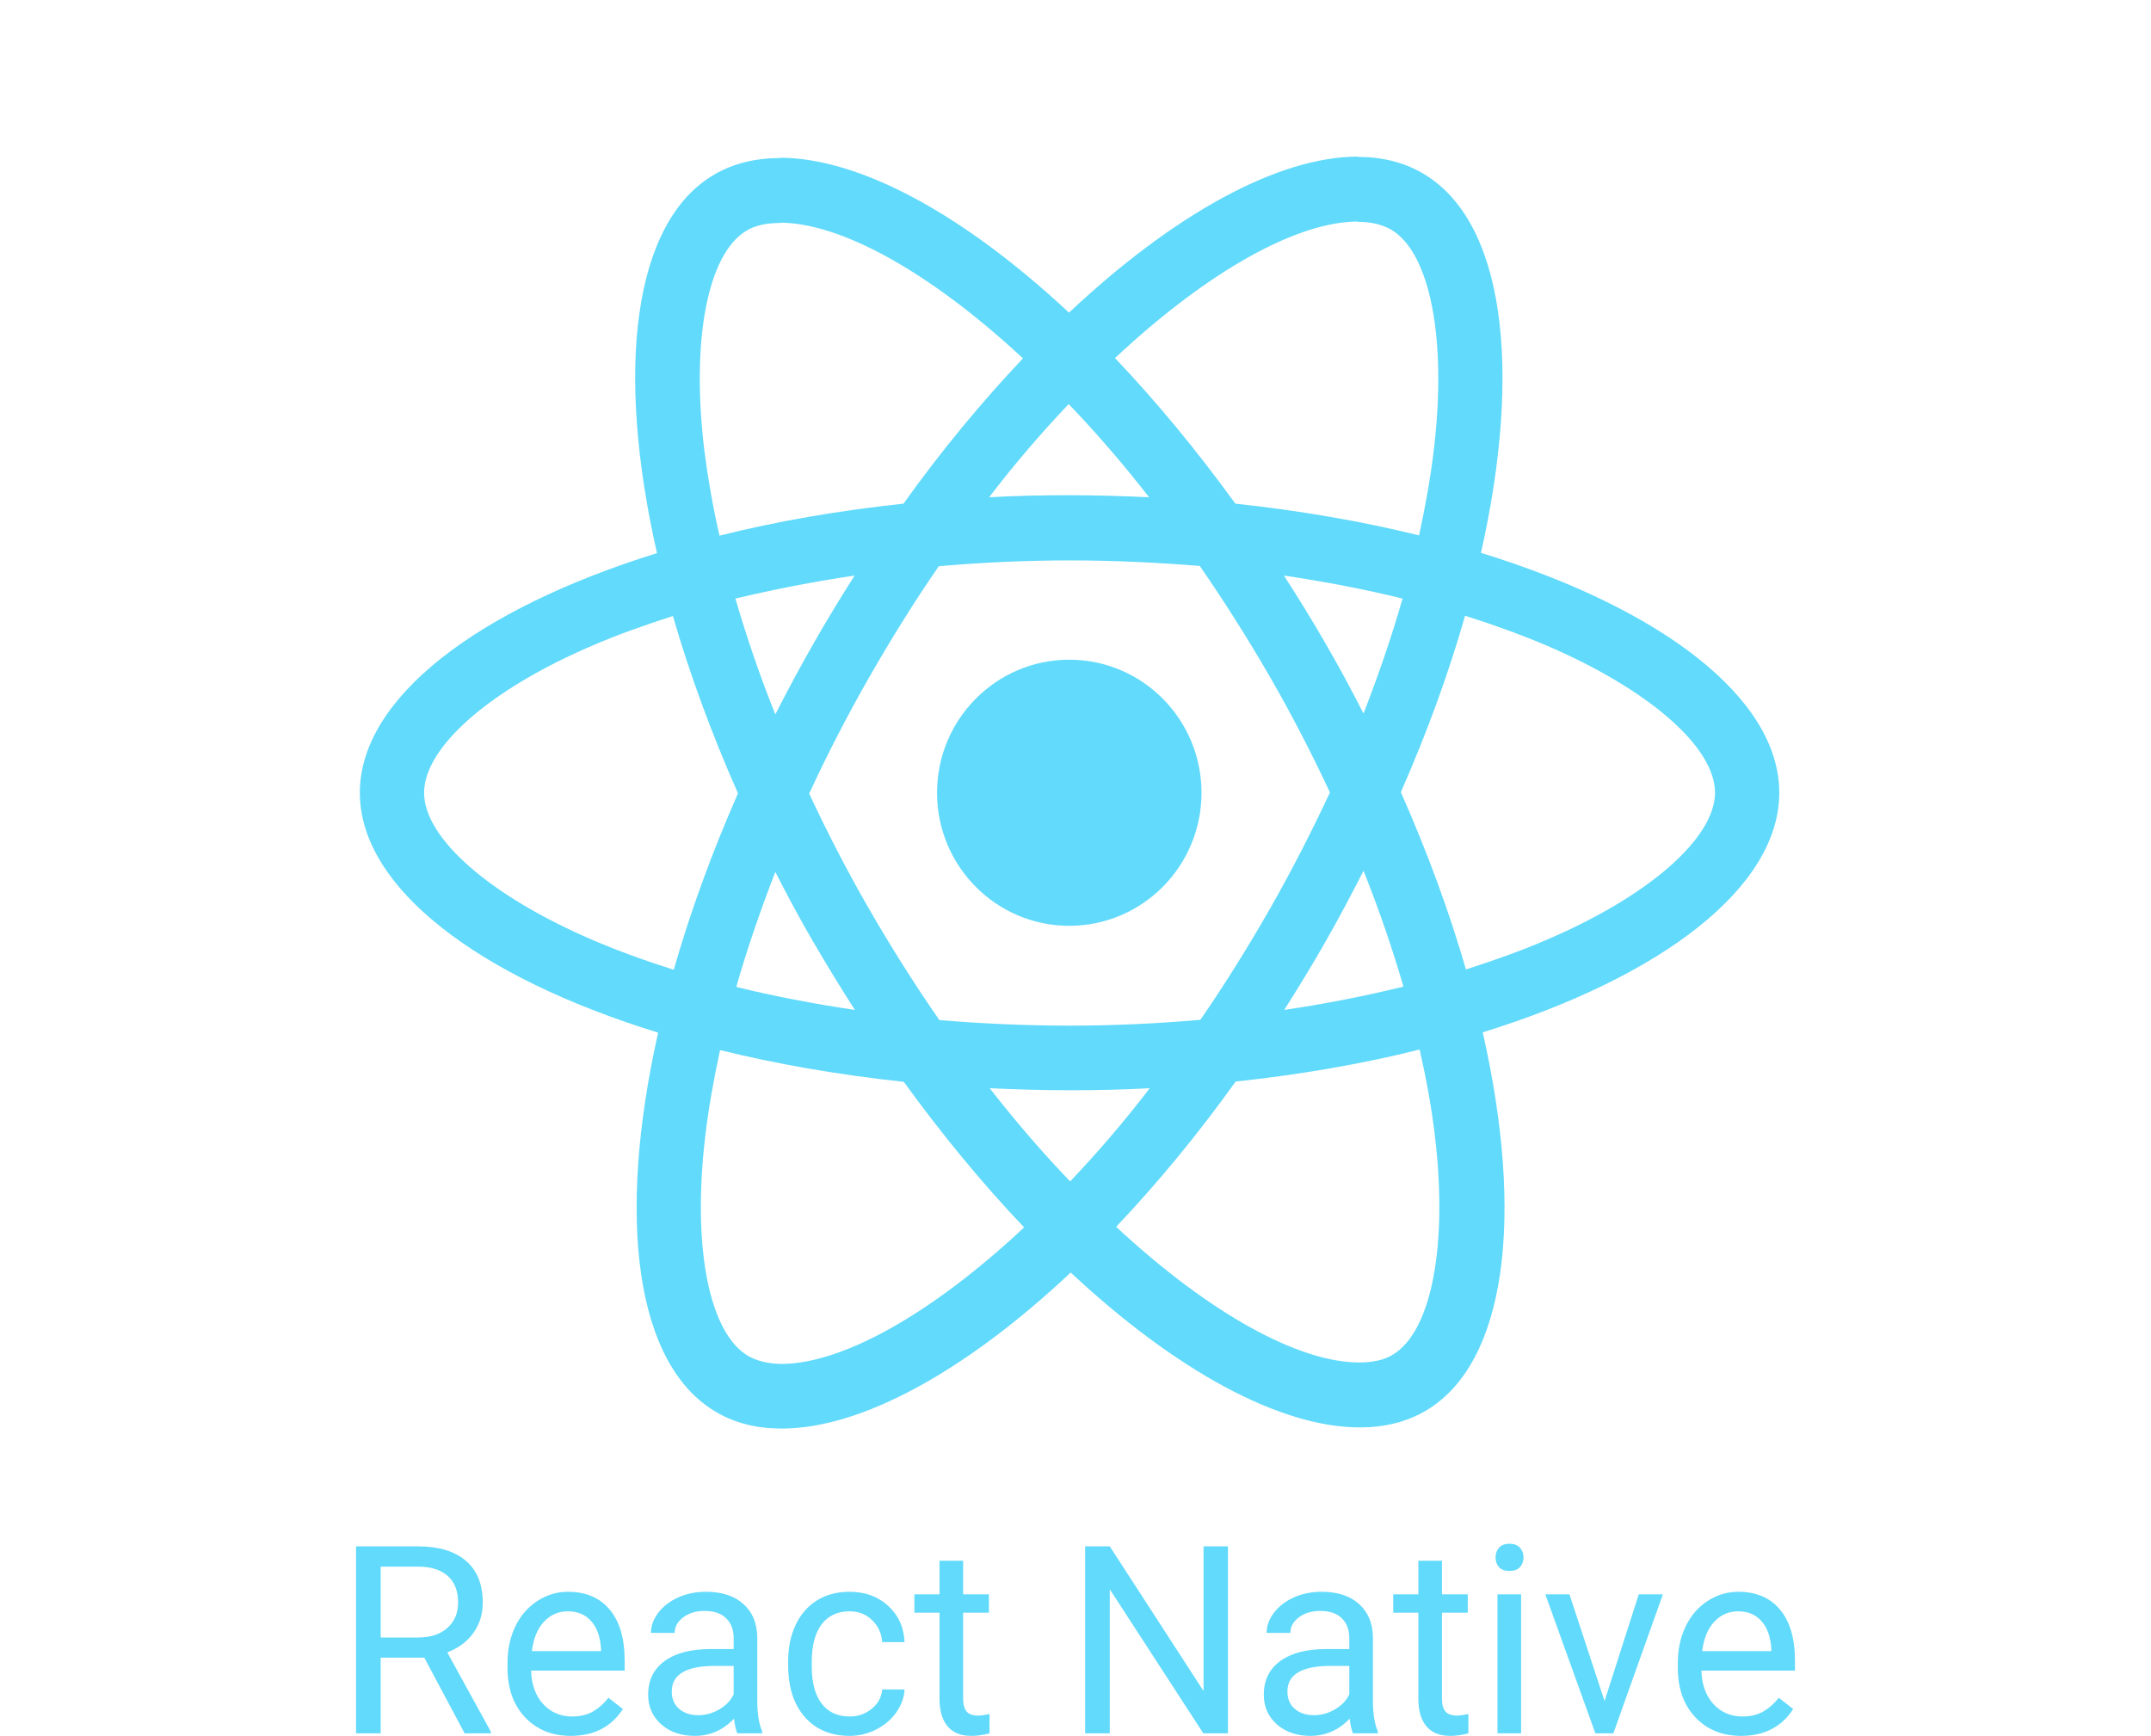 <svg xmlns="http://www.w3.org/2000/svg" width="140" height="113" viewBox="0 0 140 113" fill="none"><g clip-path="url(#clip0_1098_9168)"><path d="M115.806 51.605C115.806 45.445 108.142 39.608 96.391 35.989C99.103 23.935 97.898 14.346 92.587 11.276C91.363 10.555 89.932 10.214 88.369 10.214V14.441C89.236 14.441 89.932 14.611 90.516 14.933C93.077 16.412 94.188 22.04 93.322 29.28C93.115 31.061 92.776 32.937 92.362 34.852C88.67 33.942 84.641 33.241 80.404 32.786C77.862 29.28 75.225 26.096 72.57 23.31C78.709 17.567 84.471 14.421 88.388 14.421V10.195C83.21 10.195 76.43 13.91 69.576 20.353C62.721 13.948 55.943 10.271 50.764 10.271V14.497C54.662 14.497 60.443 17.624 66.582 23.329C63.946 26.115 61.309 29.28 58.805 32.786C54.549 33.241 50.519 33.942 46.828 34.87C46.395 32.975 46.075 31.137 45.849 29.374C44.964 22.135 46.056 16.506 48.599 15.009C49.163 14.668 49.898 14.516 50.764 14.516V10.29C49.182 10.29 47.751 10.631 46.508 11.351C41.217 14.421 40.03 23.992 42.761 36.008C31.048 39.646 23.421 45.465 23.421 51.605C23.421 57.764 31.086 63.601 42.836 67.221C40.124 79.274 41.329 88.864 46.64 91.934C47.864 92.654 49.295 92.995 50.877 92.995C56.055 92.995 62.835 89.281 69.689 82.837C76.543 89.243 83.323 92.92 88.501 92.92C90.083 92.92 91.514 92.579 92.757 91.858C98.048 88.788 99.235 79.217 96.504 67.202C108.179 63.582 115.806 57.745 115.806 51.605ZM91.288 38.964C90.591 41.409 89.725 43.929 88.746 46.45C87.974 44.934 87.164 43.418 86.279 41.901C85.413 40.385 84.49 38.907 83.567 37.467C86.241 37.865 88.821 38.358 91.288 38.964ZM82.663 59.147C81.195 61.706 79.688 64.132 78.125 66.387C75.319 66.633 72.476 66.766 69.614 66.766C66.77 66.766 63.927 66.633 61.14 66.406C59.577 64.151 58.051 61.744 56.583 59.204C55.151 56.722 53.852 54.201 52.666 51.662C53.833 49.122 55.151 46.582 56.564 44.1C58.033 41.542 59.539 39.116 61.102 36.86C63.908 36.614 66.751 36.481 69.614 36.481C72.457 36.481 75.301 36.614 78.088 36.841C79.65 39.097 81.176 41.503 82.645 44.043C84.076 46.526 85.375 49.046 86.562 51.586C85.375 54.125 84.076 56.665 82.663 59.147ZM88.746 56.684C89.734 59.154 90.602 61.671 91.345 64.226C88.878 64.833 86.279 65.345 83.586 65.743C84.509 64.284 85.431 62.786 86.298 61.251C87.164 59.735 87.974 58.2 88.746 56.684ZM69.651 76.906C67.9 75.086 66.149 73.058 64.416 70.841C66.111 70.917 67.844 70.973 69.595 70.973C71.365 70.973 73.116 70.936 74.83 70.841C73.214 72.955 71.485 74.979 69.651 76.906ZM55.641 65.743C52.967 65.345 50.387 64.852 47.921 64.246C48.617 61.801 49.484 59.28 50.463 56.759C51.235 58.276 52.045 59.792 52.929 61.308C53.814 62.824 54.718 64.302 55.641 65.743ZM69.557 26.304C71.308 28.124 73.06 30.151 74.792 32.369C73.097 32.293 71.365 32.236 69.614 32.236C67.844 32.236 66.092 32.274 64.379 32.369C65.995 30.255 67.724 28.23 69.557 26.304ZM55.622 37.467C54.7 38.926 53.777 40.423 52.911 41.958C52.045 43.474 51.235 44.991 50.463 46.507C49.474 44.037 48.607 41.52 47.864 38.964C50.331 38.377 52.929 37.865 55.622 37.467ZM38.58 61.194C31.914 58.333 27.602 54.58 27.602 51.605C27.602 48.629 31.914 44.858 38.58 42.015C40.2 41.314 41.97 40.689 43.797 40.101C44.87 43.816 46.282 47.682 48.033 51.643C46.301 55.585 44.907 59.432 43.853 63.128C41.989 62.54 40.219 61.896 38.58 61.194ZM48.711 88.276C46.15 86.798 45.039 81.169 45.906 73.93C46.113 72.148 46.451 70.272 46.866 68.358C50.557 69.268 54.587 69.969 58.824 70.424C61.366 73.93 64.002 77.114 66.657 79.9C60.518 85.642 54.756 88.788 50.839 88.788C49.992 88.769 49.276 88.598 48.711 88.276ZM93.379 73.835C94.263 81.075 93.171 86.703 90.629 88.2C90.064 88.542 89.33 88.693 88.463 88.693C84.565 88.693 78.784 85.566 72.645 79.862C75.282 77.076 77.918 73.911 80.423 70.405C84.679 69.95 88.708 69.249 92.399 68.32C92.832 70.234 93.171 72.073 93.379 73.835ZM100.628 61.194C99.009 61.896 97.239 62.521 95.412 63.108C94.338 59.394 92.926 55.528 91.175 51.567C92.908 47.625 94.301 43.778 95.356 40.082C97.22 40.67 98.99 41.314 100.647 42.015C107.313 44.877 111.625 48.629 111.625 51.605C111.607 54.58 107.294 58.352 100.628 61.194Z" fill="#61DAFB"></path><path d="M69.595 60.267C74.348 60.267 78.201 56.39 78.201 51.606C78.201 46.823 74.348 42.945 69.595 42.945C64.842 42.945 60.989 46.823 60.989 51.606C60.989 56.39 64.842 60.267 69.595 60.267ZM27.616 107.909H24.776V112.833H23.172V100.661H27.176C28.538 100.661 29.585 100.973 30.316 101.598C31.052 102.221 31.421 103.13 31.421 104.322C31.421 105.081 31.216 105.741 30.806 106.304C30.402 106.867 29.837 107.288 29.111 107.566L31.952 112.732V112.833H30.241L27.616 107.909ZM24.776 106.596H27.226C28.018 106.596 28.646 106.39 29.111 105.978C29.582 105.565 29.817 105.014 29.817 104.322C29.817 103.57 29.593 102.993 29.145 102.592C28.702 102.191 28.059 101.987 27.218 101.982H24.776V106.596ZM37.152 113C35.934 113 34.943 112.599 34.178 111.796C33.414 110.988 33.032 109.91 33.032 108.561V108.277C33.032 107.38 33.201 106.58 33.539 105.878C33.882 105.17 34.358 104.618 34.968 104.222C35.582 103.821 36.247 103.62 36.961 103.62C38.13 103.62 39.038 104.008 39.685 104.782C40.334 105.557 40.657 106.666 40.657 108.109V108.753H34.569C34.591 109.645 34.848 110.367 35.341 110.919C35.84 111.464 36.471 111.738 37.235 111.738C37.778 111.738 38.237 111.626 38.614 111.403C38.991 111.18 39.32 110.885 39.602 110.517L40.541 111.253C39.788 112.417 38.658 113 37.152 113ZM36.961 104.891C36.341 104.891 35.82 105.12 35.399 105.576C34.979 106.028 34.718 106.663 34.619 107.483H39.121V107.366C39.077 106.58 38.866 105.972 38.49 105.543C38.113 105.109 37.603 104.891 36.961 104.891ZM47.992 112.833C47.903 112.654 47.831 112.337 47.776 111.88C47.062 112.626 46.209 113 45.218 113C44.332 113 43.604 112.749 43.033 112.247C42.468 111.74 42.186 111.099 42.186 110.325C42.186 109.383 42.54 108.653 43.249 108.135C43.963 107.611 44.966 107.349 46.256 107.349H47.751V106.638C47.751 106.098 47.59 105.668 47.27 105.351C46.948 105.028 46.474 104.866 45.849 104.866C45.3 104.866 44.841 105.005 44.47 105.284C44.099 105.562 43.913 105.9 43.913 106.296H42.369C42.369 105.844 42.526 105.409 42.842 104.991C43.163 104.568 43.595 104.233 44.138 103.988C44.686 103.743 45.287 103.62 45.94 103.62C46.976 103.62 47.787 103.882 48.374 104.406C48.961 104.925 49.265 105.641 49.288 106.554V110.718C49.288 111.548 49.393 112.209 49.603 112.699V112.833H47.992ZM45.442 111.654C45.924 111.654 46.381 111.529 46.813 111.278C47.244 111.027 47.557 110.701 47.751 110.3V108.444H46.547C44.664 108.444 43.722 108.998 43.722 110.107C43.722 110.592 43.883 110.971 44.204 111.244C44.525 111.517 44.938 111.654 45.442 111.654ZM55.302 111.738C55.85 111.738 56.329 111.57 56.739 111.236C57.148 110.902 57.375 110.484 57.42 109.982H58.874C58.846 110.5 58.669 110.994 58.342 111.462C58.015 111.93 57.578 112.303 57.029 112.582C56.486 112.861 55.911 113 55.302 113C54.078 113 53.103 112.59 52.378 111.771C51.658 110.946 51.298 109.821 51.298 108.394V108.135C51.298 107.254 51.458 106.471 51.78 105.786C52.101 105.1 52.56 104.568 53.159 104.189C53.762 103.81 54.474 103.62 55.293 103.62C56.301 103.62 57.138 103.924 57.802 104.532C58.472 105.139 58.829 105.928 58.874 106.897H57.42C57.375 106.312 57.154 105.833 56.755 105.459C56.362 105.081 55.875 104.891 55.293 104.891C54.513 104.891 53.906 105.175 53.474 105.744C53.048 106.307 52.834 107.123 52.834 108.193V108.486C52.834 109.528 53.048 110.33 53.474 110.893C53.901 111.456 54.51 111.738 55.302 111.738ZM62.686 101.598V103.788H64.364V104.983H62.686V110.592C62.686 110.955 62.761 111.227 62.91 111.411C63.06 111.59 63.315 111.679 63.675 111.679C63.852 111.679 64.095 111.646 64.405 111.579V112.833C64.001 112.944 63.608 113 63.226 113C62.539 113 62.022 112.791 61.672 112.373C61.324 111.955 61.15 111.361 61.15 110.592V104.983H59.513V103.788H61.15V101.598H62.686ZM79.922 112.833H78.319L72.23 103.453V112.833H70.627V100.661H72.23L78.335 110.082V100.661H79.922V112.833ZM88.062 112.833C87.973 112.654 87.901 112.337 87.846 111.88C87.132 112.626 86.279 113 85.288 113C84.402 113 83.673 112.749 83.103 112.247C82.539 111.74 82.256 111.099 82.256 110.325C82.256 109.383 82.61 108.653 83.319 108.135C84.033 107.611 85.036 107.349 86.326 107.349H87.821V106.638C87.821 106.098 87.661 105.668 87.339 105.351C87.018 105.028 86.545 104.866 85.919 104.866C85.371 104.866 84.911 105.005 84.54 105.284C84.169 105.562 83.984 105.9 83.984 106.296H82.439C82.439 105.844 82.597 105.409 82.912 104.991C83.233 104.568 83.665 104.233 84.208 103.988C84.756 103.743 85.357 103.62 86.01 103.62C87.046 103.62 87.857 103.882 88.444 104.406C89.031 104.925 89.336 105.641 89.358 106.554V110.718C89.358 111.548 89.463 112.209 89.674 112.699V112.833H88.062ZM85.512 111.654C85.994 111.654 86.451 111.529 86.883 111.278C87.314 111.027 87.627 110.701 87.821 110.3V108.444H86.617C84.734 108.444 83.793 108.998 83.793 110.107C83.793 110.592 83.953 110.971 84.274 111.244C84.596 111.517 85.008 111.654 85.512 111.654ZM93.852 101.598V103.788H95.53V104.983H93.852V110.592C93.852 110.955 93.927 111.227 94.076 111.411C94.226 111.59 94.48 111.679 94.84 111.679C95.017 111.679 95.261 111.646 95.571 111.579V112.833C95.167 112.944 94.774 113 94.391 113C93.705 113 93.187 112.791 92.838 112.373C92.49 111.955 92.315 111.361 92.315 110.592V104.983H90.679V103.788H92.315V101.598H93.852ZM99.002 112.833H97.465V103.788H99.002V112.833ZM97.34 101.388C97.34 101.138 97.415 100.926 97.565 100.753C97.72 100.58 97.947 100.494 98.246 100.494C98.545 100.494 98.772 100.58 98.927 100.753C99.082 100.926 99.159 101.138 99.159 101.388C99.159 101.639 99.082 101.848 98.927 102.015C98.772 102.182 98.545 102.266 98.246 102.266C97.947 102.266 97.72 102.182 97.565 102.015C97.415 101.848 97.34 101.639 97.34 101.388ZM104.434 110.735L106.66 103.788H108.23L105.007 112.833H103.836L100.58 103.788H102.15L104.434 110.735ZM113.322 113C112.104 113 111.113 112.599 110.348 111.796C109.584 110.988 109.202 109.91 109.202 108.561V108.277C109.202 107.38 109.371 106.58 109.709 105.878C110.052 105.17 110.528 104.618 111.137 104.222C111.752 103.821 112.417 103.62 113.131 103.62C114.299 103.62 115.208 104.008 115.856 104.782C116.503 105.557 116.827 106.666 116.827 108.109V108.753H110.739C110.761 109.645 111.018 110.367 111.511 110.919C112.009 111.464 112.641 111.738 113.405 111.738C113.948 111.738 114.407 111.626 114.784 111.403C115.16 111.18 115.49 110.885 115.773 110.517L116.711 111.253C115.958 112.417 114.828 113 113.322 113ZM113.131 104.891C112.511 104.891 111.99 105.12 111.569 105.576C111.148 106.028 110.888 106.663 110.789 107.483H115.29V107.366C115.246 106.58 115.036 105.972 114.659 105.543C114.283 105.109 113.773 104.891 113.131 104.891Z" fill="#61DAFB"></path></g><defs><clipPath id="clip0_1098_9168"><rect width="140" height="113" fill="white"></rect></clipPath></defs></svg>